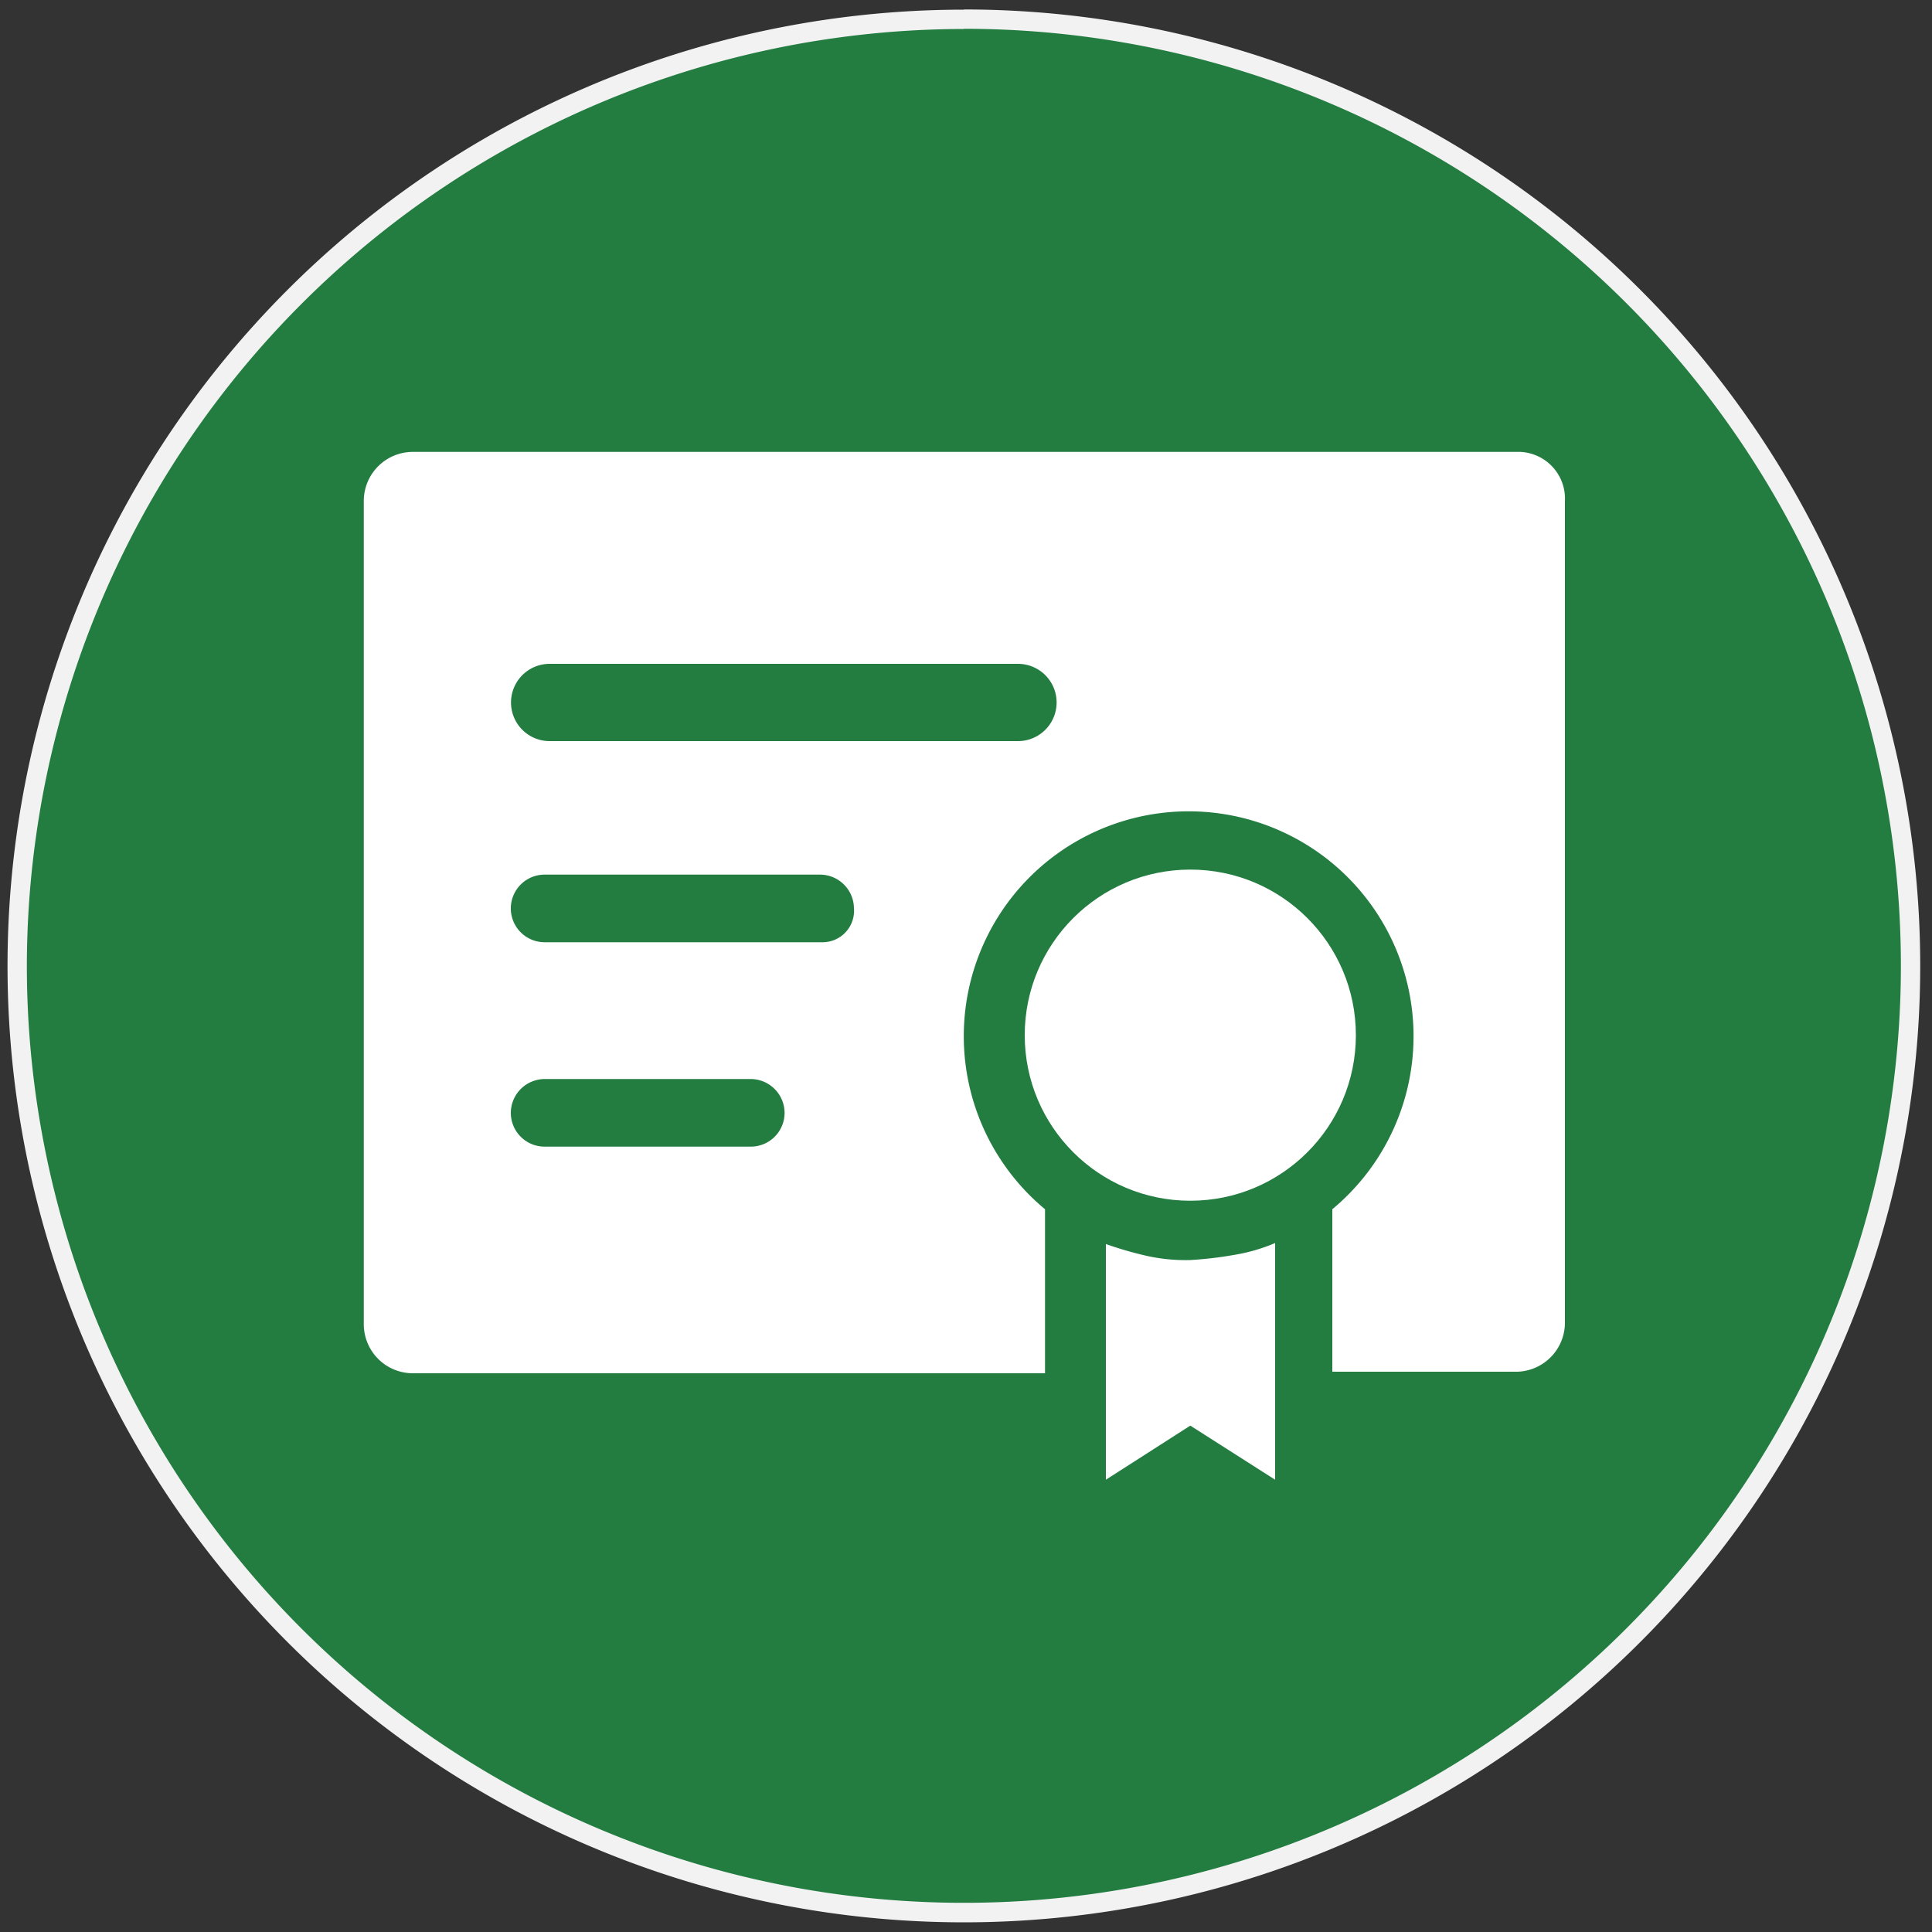 <svg id="图层_1" data-name="图层 1" xmlns="http://www.w3.org/2000/svg" viewBox="0 0 100 100"><rect x="0" y="0" width="100" height="100" fill="#333333" stroke="none"/><defs><style>.cls-1{fill:#237d41;}.cls-2{fill:#f2f2f2;}.cls-3{fill:#fff;}</style></defs><circle class="cls-1" cx="49.89" cy="49.99" r="49"/><path class="cls-2" d="M49.89,1.49A48.5,48.5,0,1,1,1.39,50a48.56,48.56,0,0,1,48.5-48.5m0-1A49.5,49.5,0,1,0,99.39,50,49.5,49.5,0,0,0,49.89.49Z"/><path class="cls-3" d="M61.61,65.22A9.23,9.23,0,0,1,59.34,65a18.46,18.46,0,0,1-2.1-.61V76.59l4.37-2.8L66,76.59V64.34a9.25,9.25,0,0,1-2.1.61A19.68,19.68,0,0,1,61.61,65.22Z"/><circle class="cls-3" cx="61.61" cy="53.58" r="8.57"/><path class="cls-3" d="M78.5,23.39H21.36a2.54,2.54,0,0,0-2.53,2.54V68.54a2.54,2.54,0,0,0,2.53,2.54H54.09V62.59a11.64,11.64,0,1,1,14.87,0V71h9.45A2.54,2.54,0,0,0,81,68.45V25.93A2.42,2.42,0,0,0,78.5,23.39ZM40.61,57.6a1.75,1.75,0,0,1-1.75,1.75H28.19a1.75,1.75,0,0,1-1.75-1.75h0a1.76,1.76,0,0,1,1.75-1.75H38.86a1.76,1.76,0,0,1,1.75,1.75Zm1.93-8.83H28.19a1.75,1.75,0,0,1,0-3.5H42.45A1.76,1.76,0,0,1,44.2,47,1.63,1.63,0,0,1,42.54,48.77ZM52.69,38.36H28.45a2,2,0,0,1,0-4H52.69a2,2,0,0,1,0,4Z"/></svg>